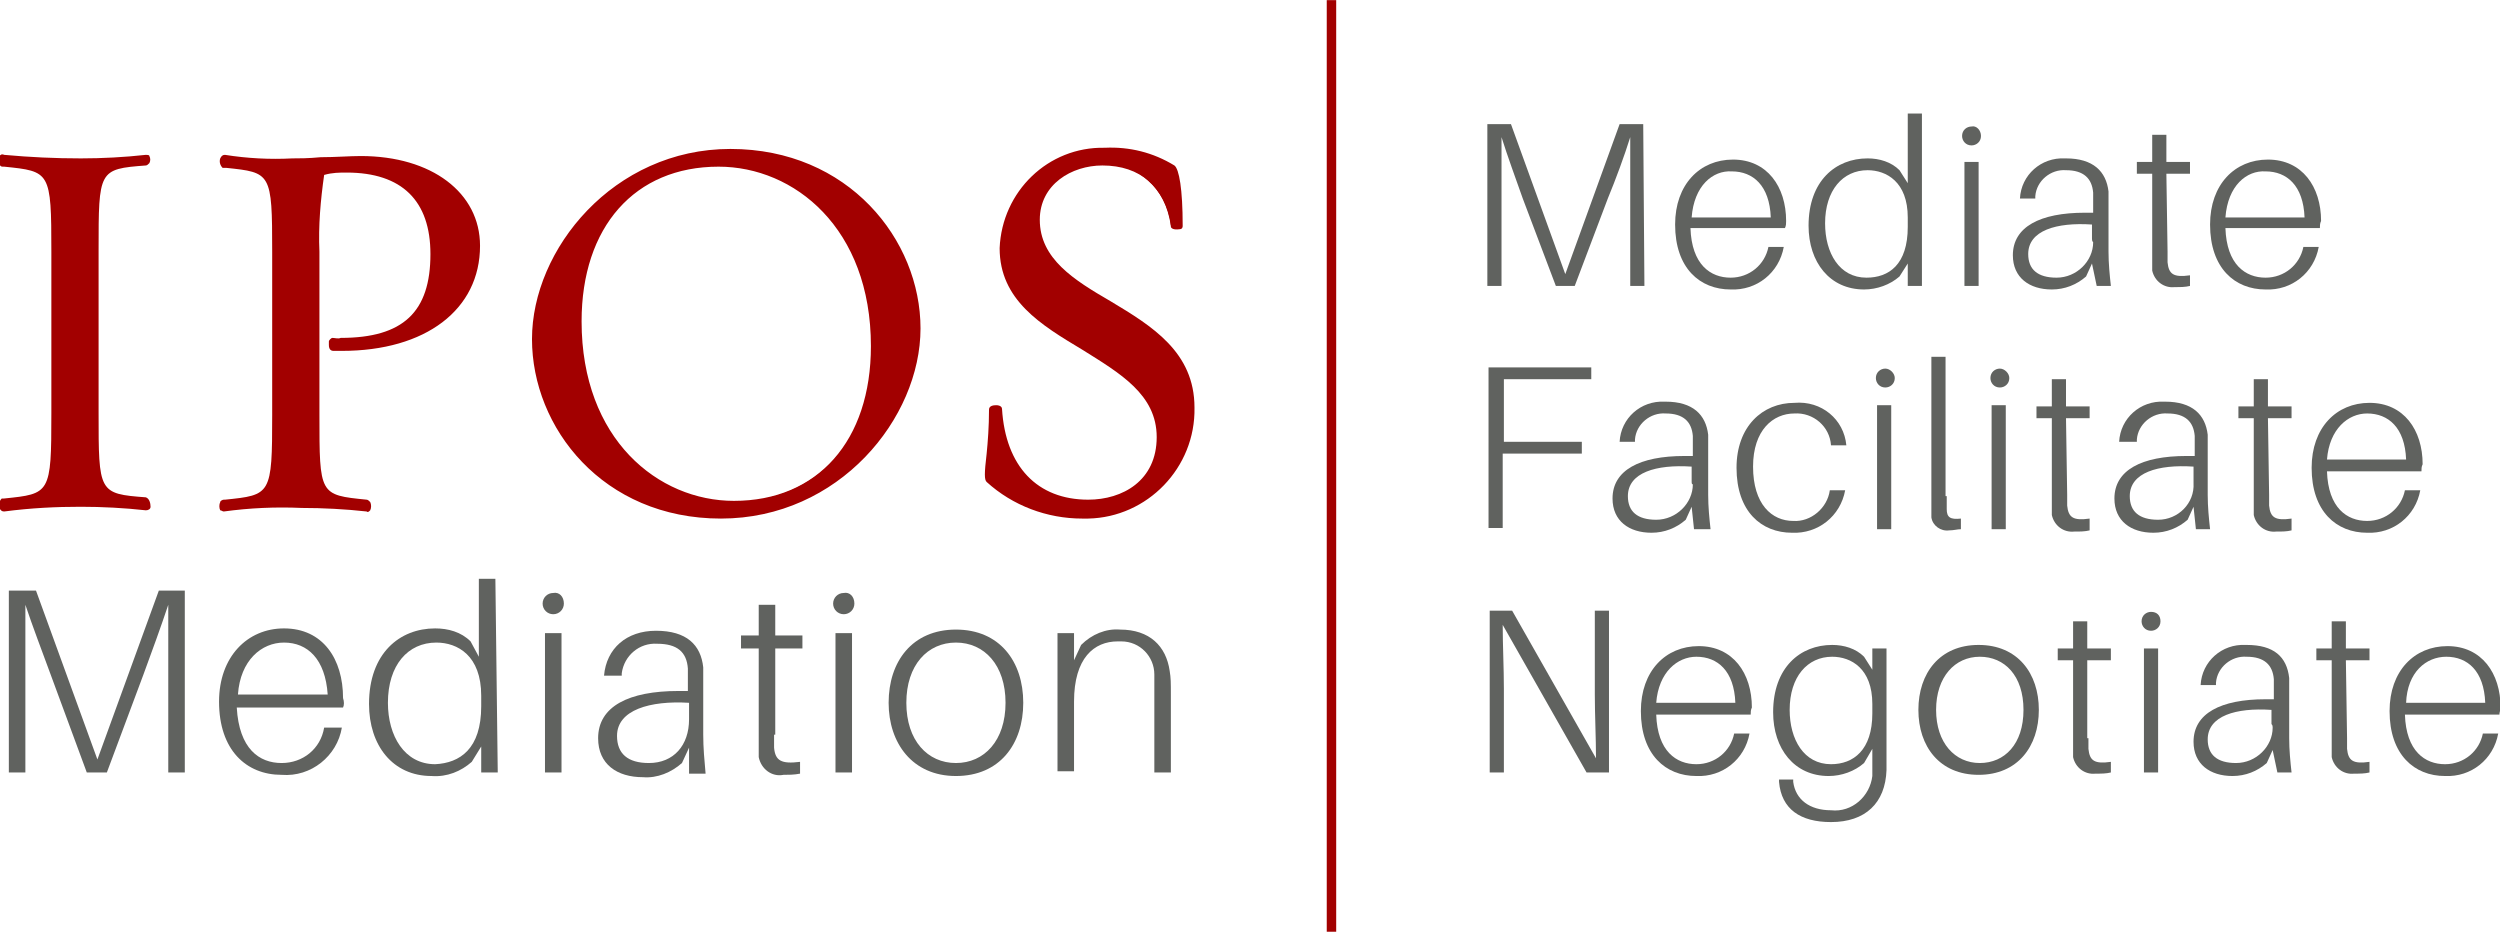 <?xml version="1.0" encoding="utf-8"?>
<!-- Generator: Adobe Illustrator 27.9.0, SVG Export Plug-In . SVG Version: 6.00 Build 0)  -->
<svg version="1.1" id="Layer_1" xmlns="http://www.w3.org/2000/svg" xmlns:xlink="http://www.w3.org/1999/xlink" x="0px" y="0px"
	 viewBox="0 0 211.7 78.9" style="enable-background:new 0 0 211.7 78.9;" xml:space="preserve">
<style type="text/css">
	.st0{fill:#A20000;}
	.st1{fill:#60625F;}
</style>
<g transform="translate(-8.551 -7.087)">
	<path class="st0" d="M15.5,49.8c-2.2,0-4.4,0.1-6.6,0.3c-0.3,0-0.1-0.5,0-0.5c4.1-0.4,4.3-0.4,4.3-7.4V28.4c0-7.1-0.2-7-4.3-7.5
		c-0.1,0-0.2-0.5,0-0.5c2.2,0.2,4.4,0.3,6.6,0.3c1.9,0,3.7-0.1,5.5-0.3c0.2,0,0.1,0.5,0,0.5c-4.2,0.4-4.3,0.7-4.3,7.5v13.7
		c0,6.8,0,7.1,4.3,7.4c0.1,0,0.2,0.6,0,0.5C19.2,49.9,17.4,49.8,15.5,49.8z"/>
	<path class="st0" d="M8.9,50.4c-0.2,0-0.3-0.1-0.4-0.3c-0.1-0.3,0-0.6,0.2-0.8l0.1,0l0.1,0c3.9-0.4,4-0.4,4-7.2V28.4
		c0-6.8-0.1-6.8-4-7.2l-0.1,0c-0.1,0-0.2,0-0.3-0.2c-0.1-0.2-0.1-0.5,0-0.7c0.1-0.1,0.2-0.2,0.4-0.1c2.2,0.2,4.3,0.3,6.5,0.3
		c1.8,0,3.7-0.1,5.5-0.3c0.1,0,0.3,0,0.3,0.1c0.1,0.2,0.1,0.4,0,0.6c-0.1,0.1-0.2,0.2-0.3,0.2c-4,0.3-4,0.4-4,7.2v13.7
		c0,6.8,0,6.9,4,7.2c0.3,0.1,0.4,0.5,0.4,0.8c0,0.2-0.2,0.3-0.4,0.3c-1.8-0.2-3.7-0.3-5.5-0.3C13.3,50,11.2,50.1,8.9,50.4
		C9,50.4,8.9,50.4,8.9,50.4z M8.9,49.9L8.9,49.9z M21.1,49.9L21.1,49.9z M9.1,49.8L9.1,49.8c2.1-0.2,4.3-0.3,6.4-0.3
		c1.8,0,3.6,0.1,5.4,0.3c0,0,0,0,0,0c-4.3-0.3-4.4-0.9-4.4-7.7V28.4c0-6.1,0.1-7.2,3.3-7.6C18.5,21,16.9,21,15.5,21
		c-2.2,0-4.3-0.1-6.5-0.3l0,0h0c4.2,0.5,4.4,0.8,4.4,7.7v13.7C13.5,49.1,13.3,49.4,9.1,49.8z M8.9,20.7L8.9,20.7
		C8.9,20.7,8.9,20.7,8.9,20.7z M21,20.7L21,20.7z M8.9,20.7L8.9,20.7z M21.1,20.7L21.1,20.7L21.1,20.7z"/>
	<path class="st0" d="M37.3,36.6h-0.7c-0.1,0-0.1-0.5,0-0.5c0.2,0,0.5,0.1,0.7,0c5.4,0,7.9-2.3,7.9-7.4c0-4.7-2.6-7.2-7.3-7.2
		c-0.7,0-1.4,0.1-2.1,0.2c-0.4,2.2-0.5,4.5-0.4,6.7v13.8c0,6.7,0,7.1,4.3,7.4c0.1,0,0.2,0.5,0,0.5c-1.8-0.2-3.7-0.3-5.5-0.3
		c-2.2,0-4.4,0.1-6.6,0.3c-0.3,0-0.1-0.5,0-0.5c4.1-0.5,4.3-0.4,4.3-7.4V28.4c0-7.1-0.2-7-4.3-7.4c-0.1,0-0.2-0.6,0-0.5
		c1.9,0.3,3.8,0.4,5.8,0.3c1.1,0,4.1-0.2,5.7-0.2c5.9,0,9.8,2.9,9.8,7.4C48.8,33.2,44.3,36.6,37.3,36.6z"/>
	<path class="st0" d="M27.5,50.4c-0.1,0-0.2-0.1-0.3-0.1c-0.1-0.2-0.1-0.5,0-0.7c0-0.1,0.2-0.2,0.3-0.2l0.1,0c3.9-0.4,4-0.4,4-7.2
		V28.4c0-6.7-0.1-6.7-3.9-7.1l-0.3,0c-0.2-0.2-0.3-0.5-0.2-0.8c0.1-0.2,0.2-0.3,0.4-0.3c1.9,0.3,3.8,0.4,5.7,0.3
		c0.5,0,1.4,0,2.4-0.1c1.2,0,2.5-0.1,3.4-0.1c6,0,10.1,3.1,10.1,7.6c0,5.4-4.6,8.9-11.7,8.9h-0.7c-0.2,0-0.4-0.1-0.4-0.5
		c0-0.1,0-0.2,0-0.3c0-0.1,0.2-0.3,0.3-0.3c0.2,0,0.5,0.1,0.7,0c5.3,0,7.6-2.2,7.6-7.1c0-4.5-2.4-6.9-7.1-6.9c-0.6,0-1.2,0-1.9,0.2
		c-0.3,2.1-0.5,4.3-0.4,6.5v13.8c0,6.8,0,6.8,4,7.2l0,0c0.1,0,0.2,0.1,0.3,0.2c0.1,0.2,0.1,0.5,0,0.7c-0.1,0.1-0.2,0.2-0.3,0.1
		c-1.8-0.2-3.7-0.3-5.5-0.3C31.9,50,29.7,50.1,27.5,50.4C27.5,50.4,27.5,50.4,27.5,50.4z M27.5,49.9L27.5,49.9z M39.6,49.9
		L39.6,49.9z M39.6,49.9L39.6,49.9L39.6,49.9L39.6,49.9z M27.5,49.9L27.5,49.9C27.5,49.9,27.5,49.9,27.5,49.9L27.5,49.9z M27.6,49.9
		L27.6,49.9c2.1-0.2,4.3-0.3,6.5-0.3c1.4,0,3,0.1,4.3,0.2c-3.2-0.4-3.3-1.5-3.3-7.5V28.4c-0.1-2.3,0-4.5,0.4-6.7l0-0.2l0.2,0
		c0.7-0.1,1.4-0.2,2.1-0.2c5,0,7.6,2.6,7.6,7.4c0,5.2-2.6,7.6-8.1,7.6c-0.2,0-0.4,0-0.5,0v0h0.6c6.8,0,11.2-3.3,11.2-8.4
		c0-4.3-3.7-7.1-9.6-7.1c-0.9,0-2.2,0.1-3.3,0.1c-1,0-1.9,0.1-2.4,0.1c-1.9,0.1-3.8,0-5.7-0.3c0,0,0,0,0,0l0.1,0
		c4.2,0.5,4.3,0.8,4.3,7.6v13.8C32,49.1,31.9,49.4,27.6,49.9L27.6,49.9z M27.5,20.7L27.5,20.7z"/>
	<path class="st0" d="M69.6,50.7c-9.3,0-15.8-7.1-15.8-15c0-7.5,6.9-15.9,16.6-15.9c9.4,0,15.8,7.1,15.8,14.9
		C86.2,42.4,79.4,50.7,69.6,50.7z M69.4,20.9c-6.8,0-11.9,4.9-11.9,13.3c0,10.2,6.6,15.4,13.1,15.4c6.8,0,11.9-4.9,11.9-13.3
		C82.5,26.2,75.8,20.9,69.4,20.9z"/>
	<path class="st0" d="M69.6,51c-10,0-16-7.7-16-15.2c0-7.6,6.9-16.1,16.8-16.1c10,0,16.1,7.7,16.1,15.2C86.5,42.5,79.6,51,69.6,51z
		 M70.4,20.1c-9.6,0-16.3,8.2-16.3,15.6c0,7.2,5.8,14.7,15.5,14.7c9.7,0,16.4-8.3,16.4-15.7C86,27.6,80.2,20.1,70.4,20.1z
		 M70.7,49.9c-6.6,0-13.4-5.4-13.4-15.7c0-8.1,4.9-13.6,12.1-13.6c6.6,0,13.4,5.4,13.4,15.7C82.8,44.5,77.9,49.9,70.7,49.9z
		 M69.4,21.2c-7.1,0-11.6,5.1-11.6,13.1c0,10,6.5,15.2,12.9,15.2c7.1,0,11.6-5.1,11.6-13.1C82.3,26.4,75.8,21.2,69.4,21.2z"/>
	<path class="st0" d="M100.2,50.7c-2.9,0-5.8-1-8-3c-0.2-0.2,0.2-2.7,0.3-5.9c0-0.1,0.6-0.1,0.6,0c0.3,4.8,2.8,7.9,7.6,7.9
		c3.1,0,6-1.8,6-5.5c0-7.6-13.4-7.7-13.4-16c0.2-4.6,4-8.3,8.6-8.3c2-0.1,4,0.4,5.8,1.4c0.3,0.2,0.6,1.9,0.6,4.9
		c0,0.1-0.5,0.1-0.6,0c-0.3-3.1-3-5.5-6.1-5.3c-2.9,0-5.5,1.9-5.5,4.8c0,7.3,13.1,7.1,13.1,15.9c0.1,4.9-3.8,9-8.7,9.1
		C100.3,50.7,100.3,50.7,100.2,50.7z"/>
	<path class="st0" d="M100.2,51c-3,0-5.9-1.1-8.1-3.1c-0.2-0.2-0.2-0.7,0-2.4c0.1-1,0.2-2.3,0.2-3.7c0-0.1,0-0.4,0.6-0.4
		c0.4,0,0.5,0.2,0.5,0.3c0.3,4.9,3,7.7,7.3,7.7c2.9,0,5.8-1.6,5.8-5.3c0-3.6-3.1-5.4-6.3-7.4c-3.5-2.1-7-4.2-7-8.6
		c0.2-4.8,4.1-8.6,8.9-8.5c2.1-0.1,4.1,0.4,5.9,1.5c0.4,0.3,0.7,2,0.7,5.1c0,0.1,0,0.3-0.3,0.3c0,0-0.6,0.1-0.7-0.2l0-0.1
		c-0.5-3.3-2.6-5.1-5.8-5.1c-2.6,0-5.3,1.6-5.3,4.6c0,3.3,2.9,5.1,6,6.9c3.5,2.1,7.1,4.3,7.1,9c0.1,5.1-4,9.3-9,9.4
		C100.3,51,100.2,51,100.2,51z M92.4,47.6c2.1,1.9,4.9,3,7.8,2.9c4.8,0,8.7-3.9,8.7-8.7c0-0.1,0-0.1,0-0.2c0-4.4-3.5-6.5-6.9-8.6
		c-3.2-1.9-6.2-3.7-6.2-7.3c0-2.9,2.5-5.1,5.8-5.1c3.2-0.2,6,2.2,6.3,5.3c0,0,0.1,0,0.1,0c0-3.2-0.3-4.4-0.4-4.5
		c-1.7-1-3.7-1.5-5.6-1.4c-4.5,0-8.2,3.5-8.4,8c0,4.1,3.5,6.2,6.8,8.2c3.2,1.9,6.6,3.9,6.6,7.8c0,4-3.2,5.8-6.3,5.8
		c-4.6,0-7.4-2.9-7.8-8c0,0,0,0-0.1,0c0,1.4-0.1,2.6-0.2,3.6C92.4,46.2,92.4,46.9,92.4,47.6z M92.7,41.8L92.7,41.8z M92.8,41.8
		C92.8,41.8,92.8,41.8,92.8,41.8L92.8,41.8z"/>
	<path class="st1" d="M24.2,72.5h-1.4v-8.3c0-1.9,0-4.1,0-5.9c-0.6,1.8-1.4,4-2.1,5.9l-3.1,8.3h-1.7l-3.1-8.4
		c-0.7-1.9-1.5-4-2.1-5.8c0,1.8,0,3.9,0,5.9v8.3H9.3V57.1h2.3l5.2,14.3L22,57.1h2.2L24.2,72.5z"/>
	<path class="st1" d="M37.6,67h-9c0.2,3.5,1.9,4.7,3.8,4.7c1.8,0,3.3-1.2,3.6-3h1.5c-0.4,2.4-2.6,4.2-5.1,4c-3,0-5.3-2.1-5.3-6.2
		c0-3.8,2.4-6.2,5.5-6.2c3.3,0,5,2.6,5,5.9C37.7,66.5,37.7,66.8,37.6,67z M28.7,65.9h7.6c-0.2-3-1.7-4.4-3.7-4.4
		C30.7,61.5,28.9,63,28.7,65.9L28.7,65.9z"/>
	<path class="st1" d="M50.7,72.5h-1.4v-2.2l-0.8,1.3c-0.9,0.8-2.1,1.3-3.4,1.2c-3.3,0-5.3-2.6-5.3-6.1c0-4.3,2.6-6.4,5.6-6.4
		c1.1,0,2.2,0.3,3,1.1l0.7,1.3v-6.6h1.4L50.7,72.5z M49.3,66.9V66c0-3.4-2-4.5-3.8-4.5c-2.4,0-4.1,1.9-4.1,5.1c0,2.8,1.4,5.2,4,5.2
		C47.5,71.7,49.3,70.5,49.3,66.9z"/>
	<path class="st1" d="M56.3,58.2c0,0.5-0.4,0.9-0.9,0.9c0,0,0,0,0,0c-0.5,0-0.9-0.4-0.9-0.9c0-0.5,0.4-0.9,0.9-0.9c0,0,0,0,0,0
		C55.9,57.2,56.3,57.6,56.3,58.2C56.3,58.1,56.3,58.1,56.3,58.2z M54.7,72.5V60.7h1.4v11.8H54.7z"/>
	<path class="st1" d="M66.9,70.4l-0.6,1.3c-0.9,0.8-2.1,1.3-3.3,1.2c-2.2,0-3.8-1.1-3.8-3.3c0-2.7,2.6-4,6.8-4h0.8v-0.4
		c0-0.5,0-1,0-1.5c-0.1-1.4-0.9-2.1-2.6-2.1c-1.5-0.1-2.8,1-3,2.5c0,0.1,0,0.1,0,0.2h-1.5c0.2-2.3,1.9-3.8,4.4-3.8
		c2.6,0,3.8,1.2,4,3.1c0,0.5,0,1,0,1.6v4.1c0,1.1,0.1,2.2,0.2,3.3h-1.4L66.9,70.4z M66.9,68v-1.4c-3.3-0.2-6.1,0.6-6.1,2.8
		c0,1.5,0.9,2.3,2.7,2.3C65.6,71.7,66.9,70.2,66.9,68z"/>
	<path class="st1" d="M74.1,69.3c0,0.5,0,0.7,0,1.1c0.1,1.1,0.6,1.4,2.2,1.2v1c-0.5,0.1-1,0.1-1.4,0.1c-1,0.2-1.9-0.5-2.1-1.5
		c0-0.1,0-0.2,0-0.3c0-0.4,0-0.8,0-1.5v-7.4h-1.5v-1.1h1.5v-2.6h1.4v2.6h2.3v1.1h-2.3V69.3z"/>
	<path class="st1" d="M80.9,58.2c0,0.5-0.4,0.9-0.9,0.9c0,0,0,0,0,0c-0.5,0-0.9-0.4-0.9-0.9c0-0.5,0.4-0.9,0.9-0.9c0,0,0,0,0,0
		C80.5,57.2,80.9,57.6,80.9,58.2C80.9,58.1,80.9,58.1,80.9,58.2z M79.3,72.5V60.7h1.4v11.8H79.3z"/>
	<path class="st1" d="M95.2,66.6c0,3.5-2,6.2-5.7,6.2s-5.7-2.8-5.7-6.2c0-3.5,2-6.2,5.7-6.2S95.2,63.1,95.2,66.6z M93.7,66.6
		c0-3.2-1.8-5.1-4.2-5.1s-4.2,1.9-4.2,5.1c0,3.2,1.8,5.1,4.2,5.1S93.7,69.8,93.7,66.6L93.7,66.6z"/>
	<path class="st1" d="M107.7,65.9v6.6h-1.4v-6.5c0-0.7,0-1.2,0-1.8c0-1.5-1.2-2.8-2.8-2.8c-0.1,0-0.2,0-0.3,0c-2,0-3.7,1.4-3.7,5.1
		v5.9h-1.4V60.7h1.4V63l0.6-1.3c0.9-0.9,2.1-1.4,3.3-1.3c2.5,0,3.9,1.4,4.2,3.5C107.7,64.5,107.7,64.9,107.7,65.9z"/>
	<path class="st1" d="M147.8,31.3h-1.2v-7.4c0-1.7,0-3.6,0-5.2c-0.5,1.6-1.2,3.5-1.9,5.2l-2.8,7.4h-1.6l-2.8-7.4
		c-0.6-1.7-1.3-3.6-1.8-5.2c0,1.6,0,3.5,0,5.2v7.4h-1.2V17.6h2l4.6,12.7l4.6-12.7h2L147.8,31.3z"/>
	<path class="st1" d="M159.7,26.4h-8c0.1,3.1,1.7,4.2,3.4,4.2c1.6,0,2.9-1.1,3.2-2.6h1.3c-0.4,2.2-2.3,3.7-4.5,3.6
		c-2.6,0-4.7-1.8-4.7-5.5c0-3.4,2.1-5.5,4.9-5.5c2.9,0,4.5,2.3,4.5,5.2C159.8,26,159.8,26.2,159.7,26.4z M151.8,25.5h6.7
		c-0.1-2.7-1.5-3.9-3.3-3.9C153.6,21.5,152,22.8,151.8,25.5z"/>
	<path class="st1" d="M171.3,31.3h-1.2v-1.9l-0.7,1.1c-0.8,0.7-1.9,1.1-3,1.1c-2.9,0-4.7-2.3-4.7-5.4c0-3.8,2.3-5.7,5-5.7
		c1,0,2,0.3,2.7,1l0.7,1.1v-5.9h1.2L171.3,31.3z M170.1,26.3v-0.8c0-3-1.8-4-3.4-4c-2.1,0-3.6,1.7-3.6,4.5c0,2.5,1.2,4.6,3.5,4.6
		C168.5,30.6,170.1,29.5,170.1,26.3L170.1,26.3z"/>
	<path class="st1" d="M176.3,18.6c0,0.5-0.4,0.8-0.8,0.8c0,0,0,0,0,0c-0.5,0-0.8-0.4-0.8-0.8c0-0.5,0.4-0.8,0.8-0.8c0,0,0,0,0,0
		C175.9,17.7,176.3,18.1,176.3,18.6C176.3,18.5,176.3,18.5,176.3,18.6z M174.9,31.3V20.8h1.2v10.5L174.9,31.3z"/>
	<path class="st1" d="M185.7,29.4l-0.5,1.1c-0.8,0.7-1.8,1.1-2.9,1.1c-1.9,0-3.3-1-3.3-2.9c0-2.4,2.3-3.6,6.1-3.6h0.7v-0.4
		c0-0.5,0-0.9,0-1.3c-0.1-1.2-0.8-1.9-2.3-1.9c-1.3-0.1-2.5,0.9-2.6,2.2c0,0.1,0,0.1,0,0.2h-1.3c0.1-2,1.8-3.5,3.8-3.4
		c0,0,0.1,0,0.1,0c2.3,0,3.4,1.1,3.6,2.8c0,0.5,0,0.9,0,1.4v3.7c0,1,0.1,2,0.2,2.9h-1.2L185.7,29.4z M185.7,27.3v-1.2
		c-3-0.2-5.4,0.5-5.4,2.5c0,1.3,0.8,2,2.4,2c1.7,0,3.1-1.4,3.1-3C185.7,27.5,185.7,27.4,185.7,27.3z"/>
	<path class="st1" d="M192.1,28.4c0,0.4,0,0.7,0,0.9c0.1,1,0.5,1.3,1.9,1.1v0.9c-0.4,0.1-0.8,0.1-1.3,0.1c-0.9,0.1-1.7-0.5-1.9-1.4
		c0-0.1,0-0.2,0-0.3c0-0.4,0-0.8,0-1.3v-6.6h-1.3v-1h1.3v-2.3h1.2v2.3h2v1h-2L192.1,28.4z"/>
	<path class="st1" d="M205,26.4h-8c0.1,3.1,1.7,4.2,3.4,4.2c1.6,0,2.9-1.1,3.2-2.6h1.3c-0.4,2.2-2.3,3.7-4.5,3.6
		c-2.6,0-4.7-1.8-4.7-5.5c0-3.4,2.1-5.5,4.9-5.5c2.9,0,4.5,2.3,4.5,5.2C205,26,205,26.2,205,26.4z M197,25.5h6.7
		c-0.1-2.7-1.5-3.9-3.3-3.9C198.8,21.5,197.2,22.8,197,25.5z"/>
	<path class="st1" d="M135.8,44.5h6.7v1h-6.7v6.3h-1.2V38.2h8.7v1h-7.4V44.5z"/>
	<path class="st1" d="M151.8,50l-0.5,1.1c-0.8,0.7-1.8,1.1-2.9,1.1c-1.9,0-3.3-1-3.3-2.9c0-2.4,2.3-3.6,6.1-3.6h0.7v-0.4
		c0-0.5,0-0.9,0-1.3c-0.1-1.2-0.8-1.9-2.3-1.9c-1.3-0.1-2.5,0.9-2.6,2.2c0,0.1,0,0.1,0,0.2h-1.3c0.1-2,1.8-3.5,3.8-3.4
		c0,0,0.1,0,0.1,0c2.3,0,3.4,1.1,3.6,2.8c0,0.5,0,0.9,0,1.4V49c0,1,0.1,2,0.2,2.9H152L151.8,50z M151.8,47.8v-1.2
		c-3-0.2-5.4,0.5-5.4,2.5c0,1.3,0.8,2,2.4,2c1.7,0,3.1-1.4,3.1-3C151.8,48.1,151.8,48,151.8,47.8z"/>
	<path class="st1" d="M164.9,44.8h-1.3c-0.1-1.6-1.5-2.8-3.1-2.7c-1.8,0-3.5,1.4-3.5,4.5c0,3.2,1.6,4.6,3.4,4.6
		c1.5,0.1,2.9-1.1,3.1-2.6h1.3c-0.4,2.2-2.3,3.7-4.5,3.6c-2.6,0-4.7-1.8-4.7-5.5c0-3.5,2.2-5.5,4.9-5.5
		C162.8,41,164.7,42.6,164.9,44.8z"/>
	<path class="st1" d="M169,39.1c0,0.5-0.4,0.8-0.8,0.8c0,0,0,0,0,0c-0.5,0-0.8-0.4-0.8-0.8c0-0.5,0.4-0.8,0.8-0.8c0,0,0,0,0,0
		C168.6,38.3,169,38.7,169,39.1C169,39.1,169,39.1,169,39.1z M167.5,51.9V41.4h1.2v10.5H167.5z"/>
	<path class="st1" d="M173.4,49.1c0,0.5,0,0.8,0,1.1c0,0.7,0.3,0.9,1.2,0.8v0.9c-0.3,0-0.6,0.1-1,0.1c-0.7,0.1-1.4-0.4-1.5-1.1
		c0-0.1,0-0.2,0-0.3c0-0.4,0-0.8,0-1.4V37.3h1.2V49.1z"/>
	<path class="st1" d="M178.7,39.1c0,0.5-0.4,0.8-0.8,0.8c0,0,0,0,0,0c-0.5,0-0.8-0.4-0.8-0.8c0-0.5,0.4-0.8,0.8-0.8c0,0,0,0,0,0
		C178.3,38.3,178.7,38.7,178.7,39.1C178.7,39.1,178.7,39.1,178.7,39.1z M177.2,51.9V41.4h1.2v10.5H177.2z"/>
	<path class="st1" d="M183.6,49c0,0.4,0,0.7,0,0.9c0.1,1,0.5,1.3,1.9,1.1V52c-0.4,0.1-0.8,0.1-1.3,0.1c-0.9,0.1-1.7-0.5-1.9-1.4
		c0-0.1,0-0.2,0-0.3c0-0.4,0-0.8,0-1.3v-6.6H181v-1h1.3v-2.3h1.2v2.3h2v1h-2L183.6,49z"/>
	<path class="st1" d="M194.3,50l-0.5,1.1c-0.8,0.7-1.8,1.1-2.9,1.1c-1.9,0-3.3-1-3.3-2.9c0-2.4,2.3-3.6,6.1-3.6h0.7v-0.4
		c0-0.5,0-0.9,0-1.3c-0.1-1.2-0.8-1.9-2.3-1.9c-1.3-0.1-2.5,0.9-2.6,2.2c0,0.1,0,0.1,0,0.2H188c0.1-2,1.8-3.5,3.8-3.4
		c0,0,0.1,0,0.1,0c2.3,0,3.4,1.1,3.6,2.8c0,0.5,0,0.9,0,1.4V49c0,1,0.1,2,0.2,2.9h-1.2L194.3,50z M194.3,47.8v-1.2
		c-3-0.2-5.4,0.5-5.4,2.5c0,1.3,0.8,2,2.4,2c1.7,0,3.1-1.4,3-3.1C194.3,48,194.3,47.9,194.3,47.8z"/>
	<path class="st1" d="M200.7,49c0,0.4,0,0.7,0,0.9c0.1,1,0.5,1.3,1.9,1.1V52c-0.4,0.1-0.8,0.1-1.3,0.1c-0.9,0.1-1.7-0.5-1.9-1.4
		c0-0.1,0-0.2,0-0.3c0-0.4,0-0.8,0-1.3v-6.6h-1.3v-1h1.3v-2.3h1.2v2.3h2v1h-2L200.7,49z"/>
	<path class="st1" d="M213.6,47h-8c0.1,3.1,1.7,4.2,3.4,4.2c1.6,0,2.9-1.1,3.2-2.6h1.3c-0.4,2.2-2.3,3.7-4.5,3.6
		c-2.6,0-4.7-1.8-4.7-5.5c0-3.4,2.1-5.5,4.9-5.5c2.9,0,4.5,2.3,4.5,5.2C213.6,46.6,213.6,46.8,213.6,47z M205.6,46h6.7
		c-0.1-2.7-1.5-3.9-3.3-3.9C207.4,42.1,205.8,43.4,205.6,46z"/>
	<path class="st1" d="M142.9,72.5L135.8,60c0,1.7,0.1,3.7,0.1,5.4v7.1h-1.2V58.8h1.9l7.1,12.5c0-1.7-0.1-3.7-0.1-5.4v-7.1h1.2
		l0,13.7H142.9z"/>
	<path class="st1" d="M156.8,67.6h-8c0.1,3.1,1.7,4.2,3.4,4.2c1.6,0,2.9-1.1,3.2-2.6h1.3c-0.4,2.2-2.3,3.7-4.5,3.6
		c-2.6,0-4.7-1.8-4.7-5.5c0-3.4,2.1-5.5,4.9-5.5c2.9,0,4.5,2.3,4.5,5.2C156.8,67.2,156.8,67.4,156.8,67.6z M148.8,66.6h6.7
		c-0.1-2.7-1.5-3.9-3.3-3.9C150.6,62.7,149,64,148.8,66.6L148.8,66.6z"/>
	<path class="st1" d="M168.3,69.8c0,1,0,1.8,0,2.5c-0.1,2.8-1.8,4.4-4.7,4.4c-2.6,0-4.2-1.1-4.4-3.4l0-0.2h1.2l0,0.2
		c0.2,1.5,1.4,2.4,3.2,2.4c1.8,0.2,3.3-1.2,3.5-2.9c0-0.2,0-0.3,0-0.5c0-0.6,0-1,0-1.5v-0.3l-0.7,1.2c-0.8,0.7-1.9,1.1-3,1.1
		c-2.9,0-4.7-2.3-4.7-5.4c0-3.8,2.3-5.7,5-5.7c1,0,2,0.3,2.7,1l0.7,1.1V62h1.2L168.3,69.8z M167.1,67.5v-0.8c0-3-1.8-4-3.4-4
		c-2.1,0-3.6,1.7-3.6,4.5c0,2.5,1.2,4.6,3.5,4.6C165.5,71.8,167.1,70.6,167.1,67.5z"/>
	<path class="st1" d="M181.2,67.2c0,3.1-1.8,5.5-5.1,5.5s-5.1-2.4-5.1-5.5c0-3.1,1.8-5.5,5.1-5.5S181.2,64.1,181.2,67.2z
		 M179.9,67.2c0-2.9-1.6-4.5-3.7-4.5s-3.7,1.7-3.7,4.5s1.6,4.5,3.7,4.5S179.9,70.1,179.9,67.2z"/>
	<path class="st1" d="M185.4,69.6c0,0.4,0,0.7,0,0.9c0.1,1,0.5,1.3,1.9,1.1v0.9c-0.4,0.1-0.8,0.1-1.3,0.1c-0.9,0.1-1.7-0.5-1.9-1.4
		c0-0.1,0-0.2,0-0.3c0-0.4,0-0.8,0-1.3V63h-1.3v-1h1.3v-2.3h1.2v2.3h2v1h-2V69.6z"/>
	<path class="st1" d="M191.5,59.7c0,0.5-0.4,0.8-0.8,0.8c0,0,0,0,0,0c-0.5,0-0.8-0.4-0.8-0.8c0-0.5,0.4-0.8,0.8-0.8c0,0,0,0,0,0
		C191.2,58.9,191.5,59.2,191.5,59.7C191.5,59.7,191.5,59.7,191.5,59.7z M190.1,72.5V62h1.2v10.5H190.1z"/>
	<path class="st1" d="M201,70.6l-0.5,1.1c-0.8,0.7-1.8,1.1-2.9,1.1c-1.9,0-3.3-1-3.3-2.9c0-2.4,2.3-3.6,6.1-3.6h0.7v-0.4
		c0-0.5,0-0.9,0-1.3c-0.1-1.2-0.8-1.9-2.3-1.9c-1.3-0.1-2.5,0.9-2.6,2.2c0,0.1,0,0.1,0,0.2h-1.3c0.1-2,1.8-3.5,3.8-3.4
		c0,0,0.1,0,0.1,0c2.3,0,3.4,1,3.6,2.8c0,0.5,0,0.9,0,1.4v3.7c0,1,0.1,2,0.2,2.9h-1.2L201,70.6z M200.9,68.4v-1.2
		c-3-0.2-5.4,0.5-5.4,2.5c0,1.3,0.8,2,2.4,2c1.7,0,3.1-1.4,3.1-3C201,68.6,201,68.5,200.9,68.4z"/>
	<path class="st1" d="M207.3,69.6c0,0.4,0,0.7,0,0.9c0.1,1,0.5,1.3,1.9,1.1v0.9c-0.4,0.1-0.8,0.1-1.3,0.1c-0.9,0.1-1.7-0.5-1.9-1.4
		c0-0.1,0-0.2,0-0.3c0-0.4,0-0.8,0-1.3V63h-1.3v-1h1.3v-2.3h1.2v2.3h2v1h-2L207.3,69.6z"/>
	<path class="st1" d="M220.2,67.6h-8c0.1,3.1,1.7,4.2,3.4,4.2c1.6,0,2.9-1.1,3.2-2.6h1.3c-0.4,2.2-2.3,3.7-4.5,3.6
		c-2.6,0-4.7-1.8-4.7-5.5c0-3.4,2.1-5.5,4.9-5.5c2.9,0,4.5,2.3,4.5,5.2C220.3,67.2,220.2,67.4,220.2,67.6z M212.3,66.6h6.7
		c-0.1-2.7-1.5-3.9-3.3-3.9C214,62.7,212.4,64,212.3,66.6L212.3,66.6z"/>
	<rect x="120.9" y="7.1" class="st0" width="0.8" height="78.9"/>
</g>
</svg>
